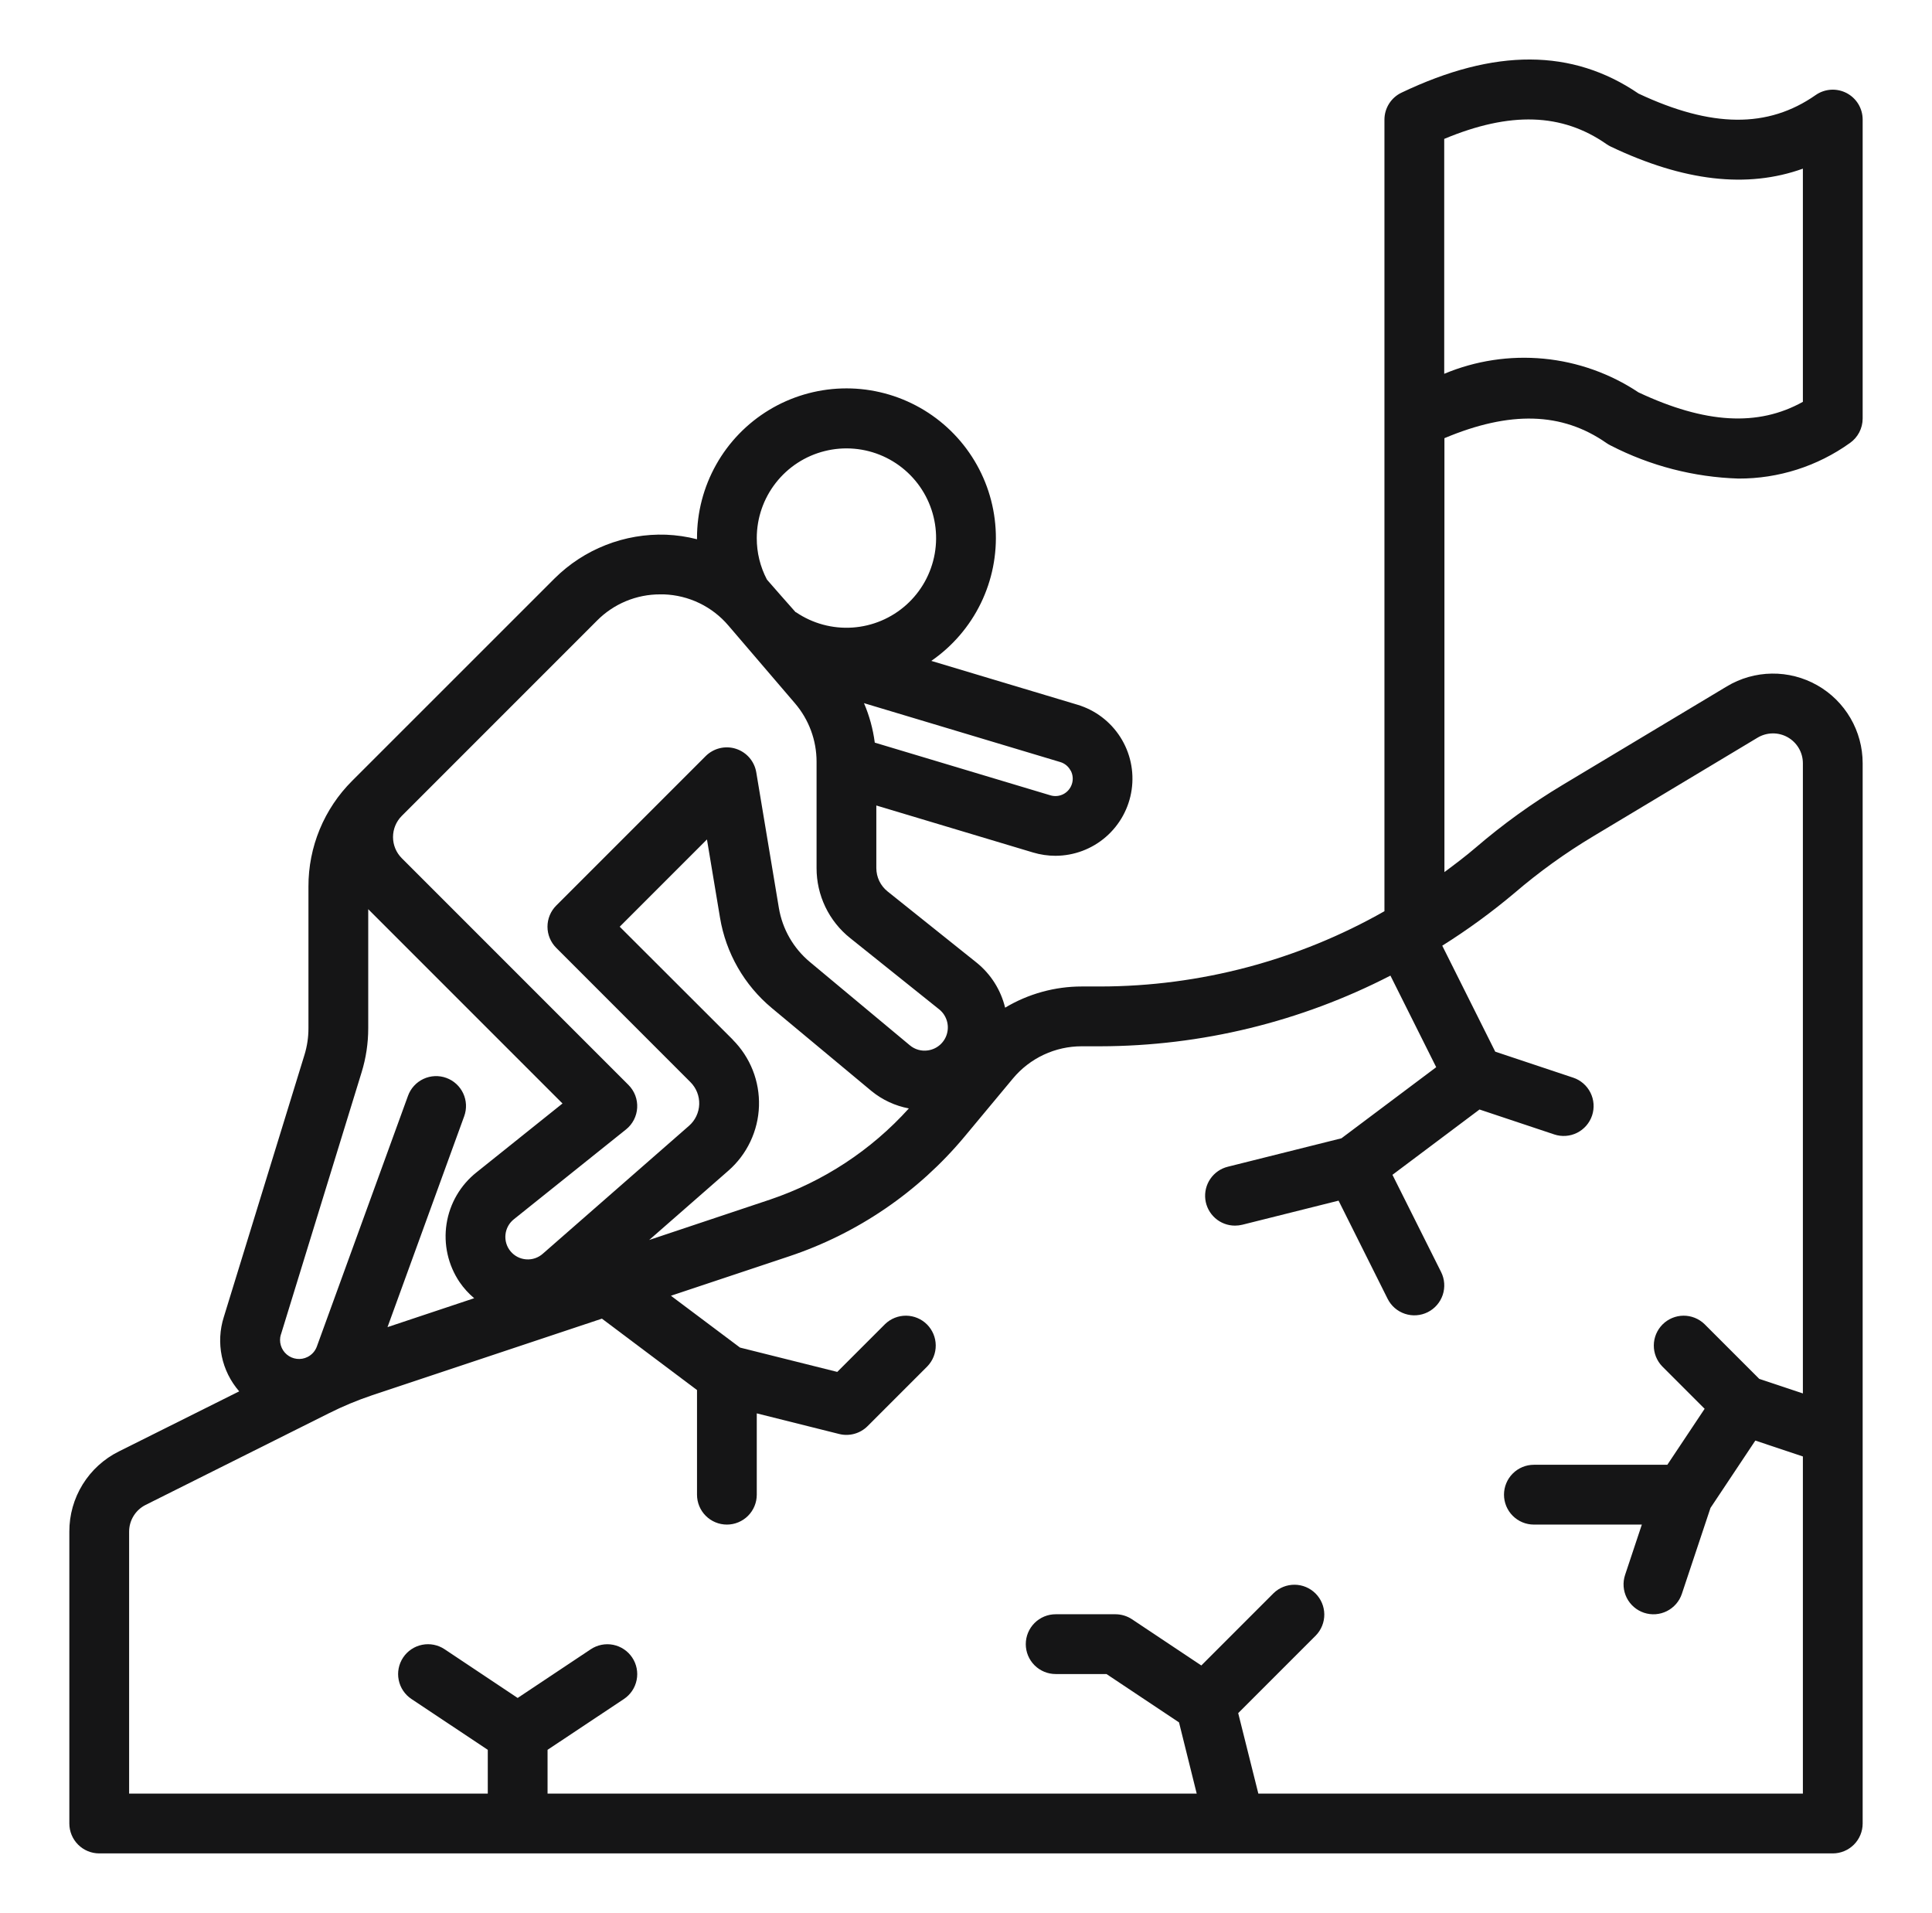 <svg width="101" height="100" viewBox="0 0 101 100" fill="none" xmlns="http://www.w3.org/2000/svg">
<path d="M83.98 23.156C84.051 23.205 84.126 23.248 84.203 23.286C86.274 24.352 88.556 24.942 90.884 25.014C92.972 25.022 95.01 24.372 96.708 23.156C96.914 23.012 97.082 22.82 97.198 22.597C97.314 22.374 97.375 22.127 97.375 21.875V6.25C97.375 5.964 97.297 5.684 97.149 5.439C97.001 5.195 96.788 4.996 96.535 4.864C96.281 4.732 95.996 4.672 95.711 4.69C95.426 4.709 95.151 4.805 94.917 4.969C92.427 6.711 89.48 6.688 85.658 4.892C82.197 2.533 78.141 2.516 73.266 4.844C73 4.97 72.775 5.17 72.618 5.418C72.46 5.667 72.376 5.956 72.375 6.25V47.628C67.846 50.201 62.727 51.556 57.519 51.562H56.553C55.142 51.562 53.756 51.945 52.545 52.67C52.321 51.742 51.796 50.913 51.052 50.314L46.4 46.594C46.217 46.447 46.069 46.262 45.967 46.051C45.865 45.839 45.813 45.608 45.812 45.373V42.102L54.006 44.559C54.387 44.673 54.782 44.731 55.18 44.731C56.147 44.729 57.082 44.378 57.812 43.744C58.543 43.11 59.022 42.234 59.16 41.277C59.299 40.319 59.089 39.343 58.568 38.528C58.047 37.712 57.251 37.111 56.324 36.834L48.686 34.544C49.793 33.78 50.685 32.743 51.274 31.534C51.863 30.324 52.13 28.983 52.048 27.64C51.967 26.297 51.54 24.998 50.809 23.869C50.078 22.739 49.068 21.817 47.876 21.193C46.685 20.569 45.352 20.262 44.007 20.304C42.663 20.346 41.352 20.734 40.201 21.431C39.05 22.129 38.099 23.111 37.44 24.284C36.781 25.457 36.435 26.78 36.438 28.125C36.438 28.145 36.438 28.166 36.438 28.186C35.908 28.049 35.365 27.97 34.819 27.948C33.744 27.911 32.672 28.094 31.671 28.487C30.669 28.879 29.759 29.473 28.995 30.231L18.409 40.814C17.682 41.538 17.106 42.4 16.714 43.348C16.322 44.296 16.122 45.313 16.125 46.339V53.75C16.125 54.218 16.056 54.683 15.919 55.13L11.7 68.839C11.49 69.501 11.453 70.206 11.594 70.887C11.735 71.567 12.049 72.2 12.505 72.724L6.216 75.864C5.435 76.251 4.779 76.849 4.321 77.59C3.863 78.331 3.622 79.185 3.625 80.056V95.312C3.625 95.727 3.79 96.124 4.083 96.417C4.376 96.71 4.773 96.875 5.188 96.875H95.812C96.227 96.875 96.624 96.71 96.917 96.417C97.21 96.124 97.375 95.727 97.375 95.312V39.894C97.375 39.065 97.155 38.25 96.737 37.534C96.319 36.817 95.719 36.224 94.997 35.816C94.275 35.407 93.458 35.197 92.629 35.208C91.799 35.218 90.988 35.449 90.277 35.875L81.683 41.031C80.083 41.99 78.567 43.083 77.152 44.298C76.622 44.753 76.067 45.169 75.511 45.583V22.903C78.938 21.462 81.662 21.536 83.98 23.156ZM38.312 54.345L32.397 48.438L36.958 43.877L37.641 47.969C37.948 49.814 38.907 51.488 40.344 52.686L45.564 57.031C46.128 57.491 46.798 57.802 47.513 57.936C45.543 60.12 43.044 61.76 40.258 62.7L33.938 64.812L38.08 61.188C38.563 60.765 38.954 60.247 39.228 59.667C39.503 59.087 39.656 58.457 39.677 57.816C39.698 57.174 39.588 56.535 39.352 55.938C39.116 55.341 38.76 54.799 38.306 54.345H38.312ZM55.977 40.283C56.033 40.39 56.068 40.508 56.077 40.629C56.087 40.751 56.072 40.872 56.033 40.987C55.959 41.212 55.801 41.399 55.591 41.508C55.381 41.617 55.137 41.639 54.911 41.57L45.731 38.816C45.639 38.106 45.449 37.412 45.167 36.753L55.433 39.833C55.547 39.867 55.654 39.925 55.746 40.001C55.838 40.078 55.914 40.172 55.969 40.278L55.977 40.283ZM40.094 30.295C39.742 29.626 39.559 28.881 39.562 28.125C39.562 27.079 39.912 26.062 40.557 25.238C41.201 24.413 42.103 23.828 43.118 23.576C44.133 23.323 45.204 23.417 46.16 23.843C47.115 24.27 47.901 25.003 48.391 25.928C48.881 26.852 49.048 27.914 48.865 28.944C48.682 29.975 48.16 30.914 47.381 31.613C46.602 32.312 45.612 32.73 44.568 32.801C43.524 32.872 42.486 32.592 41.62 32.005C41.608 32.005 41.594 31.995 41.583 31.988C41.572 31.98 40.102 30.312 40.094 30.295ZM31.208 32.441C31.64 32.004 32.156 31.657 32.724 31.421C33.291 31.185 33.901 31.065 34.516 31.067C34.578 31.067 34.641 31.067 34.703 31.067C35.349 31.089 35.983 31.245 36.565 31.526C37.146 31.807 37.663 32.206 38.081 32.699L41.559 36.761C42.287 37.611 42.688 38.692 42.688 39.811V45.373C42.686 46.077 42.844 46.771 43.148 47.405C43.453 48.039 43.897 48.596 44.447 49.034L49.094 52.755C49.279 52.902 49.417 53.101 49.49 53.326C49.564 53.55 49.57 53.792 49.508 54.02C49.447 54.249 49.319 54.454 49.142 54.611C48.965 54.768 48.745 54.869 48.511 54.903C48.343 54.929 48.171 54.918 48.007 54.871C47.843 54.825 47.691 54.744 47.561 54.634L42.341 50.284C41.478 49.566 40.902 48.562 40.717 47.455L39.536 40.369C39.489 40.086 39.364 39.821 39.177 39.604C38.989 39.387 38.745 39.226 38.472 39.138C38.199 39.05 37.907 39.04 37.628 39.107C37.349 39.175 37.094 39.318 36.891 39.52L29.078 47.333C28.785 47.626 28.621 48.023 28.621 48.438C28.621 48.852 28.785 49.249 29.078 49.542L36.095 56.562C36.247 56.714 36.365 56.895 36.444 57.093C36.523 57.292 36.56 57.506 36.553 57.719C36.546 57.933 36.495 58.144 36.403 58.337C36.312 58.53 36.181 58.703 36.02 58.844L28.383 65.525C28.265 65.631 28.128 65.712 27.978 65.764C27.829 65.816 27.67 65.836 27.512 65.825C27.355 65.814 27.201 65.772 27.06 65.7C26.919 65.628 26.794 65.528 26.692 65.407C26.591 65.286 26.515 65.145 26.469 64.994C26.423 64.842 26.408 64.683 26.425 64.526C26.442 64.369 26.49 64.216 26.567 64.078C26.644 63.94 26.748 63.819 26.873 63.722L32.727 59.034C32.898 58.897 33.039 58.725 33.139 58.53C33.24 58.334 33.298 58.12 33.31 57.901C33.322 57.681 33.288 57.462 33.21 57.256C33.131 57.051 33.01 56.865 32.855 56.709L21.003 44.856C20.71 44.563 20.546 44.166 20.546 43.752C20.546 43.337 20.71 42.94 21.003 42.647L31.208 32.441ZM14.686 69.755L18.905 56.044C19.134 55.301 19.25 54.528 19.25 53.75V47.522L29.406 57.678L24.917 61.272C24.072 61.941 23.51 62.904 23.345 63.969C23.18 65.034 23.423 66.122 24.027 67.016C24.242 67.329 24.498 67.612 24.789 67.856L20.258 69.367L24.267 58.344C24.337 58.151 24.369 57.946 24.36 57.741C24.351 57.536 24.302 57.335 24.215 57.149C24.128 56.963 24.006 56.796 23.854 56.657C23.703 56.518 23.526 56.411 23.333 56.341C23.14 56.27 22.935 56.239 22.73 56.248C22.525 56.257 22.324 56.306 22.138 56.393C21.952 56.48 21.785 56.602 21.646 56.754C21.507 56.905 21.4 57.082 21.33 57.275L16.564 70.381C16.477 70.62 16.302 70.815 16.075 70.928C15.902 71.015 15.706 71.049 15.514 71.025C15.321 71.002 15.14 70.923 14.992 70.798C14.844 70.673 14.735 70.507 14.681 70.321C14.626 70.135 14.626 69.937 14.683 69.752L14.686 69.755ZM79.175 46.675C80.459 45.574 81.834 44.584 83.284 43.716L91.878 38.559C92.115 38.416 92.386 38.338 92.662 38.334C92.939 38.329 93.212 38.398 93.454 38.534C93.695 38.67 93.896 38.867 94.036 39.106C94.176 39.345 94.25 39.617 94.25 39.894V72.833L91.97 72.072L89.105 69.208C88.81 68.923 88.415 68.766 88.006 68.769C87.596 68.773 87.204 68.937 86.914 69.227C86.625 69.517 86.46 69.909 86.457 70.318C86.453 70.728 86.611 71.123 86.895 71.417L89.114 73.636L87.164 76.562H80.188C79.773 76.562 79.376 76.727 79.083 77.02C78.79 77.313 78.625 77.711 78.625 78.125C78.625 78.539 78.79 78.937 79.083 79.23C79.376 79.523 79.773 79.688 80.188 79.688H85.831L84.955 82.319C84.824 82.713 84.855 83.142 85.04 83.513C85.226 83.884 85.552 84.166 85.945 84.297C86.339 84.428 86.769 84.397 87.14 84.211C87.51 84.025 87.793 83.7 87.924 83.306L89.42 78.817L91.764 75.297L94.25 76.127V93.75H65.783L64.73 89.542L68.792 85.48C69.077 85.185 69.234 84.79 69.231 84.381C69.227 83.971 69.063 83.579 68.773 83.289C68.484 83 68.092 82.835 67.682 82.832C67.272 82.828 66.877 82.986 66.583 83.27L62.802 87.052L59.18 84.638C58.923 84.467 58.621 84.376 58.312 84.375H55.188C54.773 84.375 54.376 84.54 54.083 84.833C53.79 85.126 53.625 85.523 53.625 85.938C53.625 86.352 53.79 86.749 54.083 87.042C54.376 87.335 54.773 87.5 55.188 87.5H57.844L61.636 90.027L62.561 93.75H28.625V91.461L32.617 88.805C32.788 88.691 32.935 88.544 33.049 88.374C33.163 88.203 33.242 88.012 33.282 87.811C33.323 87.609 33.323 87.402 33.283 87.201C33.243 87 33.164 86.808 33.05 86.638C32.936 86.467 32.79 86.32 32.619 86.206C32.449 86.092 32.257 86.013 32.056 85.972C31.855 85.932 31.648 85.932 31.446 85.972C31.245 86.012 31.054 86.091 30.883 86.205L27.062 88.75L23.242 86.203C22.897 85.973 22.475 85.89 22.069 85.971C21.663 86.052 21.305 86.291 21.075 86.636C20.845 86.981 20.761 87.403 20.843 87.809C20.924 88.216 21.163 88.573 21.508 88.803L25.5 91.461V93.75H6.75V80.056C6.75 79.766 6.831 79.482 6.984 79.235C7.136 78.988 7.355 78.789 7.614 78.659L17.195 73.869C17.922 73.504 18.674 73.191 19.445 72.931L31.467 68.924L36.438 72.656V78.125C36.438 78.539 36.602 78.937 36.895 79.23C37.188 79.523 37.586 79.688 38 79.688C38.414 79.688 38.812 79.523 39.105 79.23C39.398 78.937 39.562 78.539 39.562 78.125V73.875L43.87 74.953C44.132 75.019 44.407 75.015 44.667 74.943C44.927 74.871 45.164 74.733 45.355 74.542L48.48 71.417C48.764 71.123 48.922 70.728 48.918 70.318C48.915 69.909 48.75 69.517 48.461 69.227C48.171 68.937 47.779 68.773 47.369 68.769C46.96 68.766 46.565 68.923 46.27 69.208L43.77 71.708L38.686 70.436L35.074 67.727L41.247 65.669C44.83 64.475 48.01 62.306 50.428 59.405L52.952 56.373C53.391 55.845 53.942 55.42 54.564 55.129C55.187 54.837 55.866 54.687 56.553 54.688H57.519C62.797 54.677 67.996 53.411 72.688 50.994L75.081 55.781L70.127 59.497L64.189 60.983C63.818 61.074 63.494 61.298 63.277 61.612C63.06 61.926 62.966 62.309 63.011 62.688C63.057 63.067 63.241 63.416 63.526 63.669C63.812 63.923 64.181 64.062 64.562 64.062C64.691 64.062 64.819 64.046 64.944 64.016L69.977 62.756L72.541 67.886C72.726 68.257 73.051 68.539 73.444 68.67C73.837 68.802 74.267 68.771 74.638 68.586C75.008 68.401 75.29 68.076 75.422 67.683C75.553 67.289 75.523 66.86 75.338 66.489L72.794 61.406L77.345 57.992L81.252 59.295C81.447 59.36 81.652 59.386 81.857 59.371C82.062 59.357 82.262 59.302 82.446 59.21C82.629 59.118 82.793 58.99 82.928 58.835C83.062 58.68 83.165 58.5 83.23 58.305C83.295 58.11 83.32 57.904 83.306 57.699C83.291 57.494 83.236 57.294 83.144 57.111C83.052 56.927 82.925 56.763 82.77 56.629C82.614 56.494 82.434 56.391 82.239 56.327L78.167 54.969L75.397 49.43C76.719 48.601 77.981 47.68 79.175 46.675ZM75.5 7.261C78.95 5.819 81.661 5.911 83.98 7.531C84.051 7.58 84.126 7.623 84.203 7.661C88.02 9.477 91.331 9.863 94.25 8.816V21.003C91.906 22.309 89.145 22.147 85.656 20.509C84.175 19.523 82.472 18.918 80.7 18.748C78.928 18.579 77.142 18.85 75.5 19.538V7.261Z" fill="#151516"/>
</svg>

